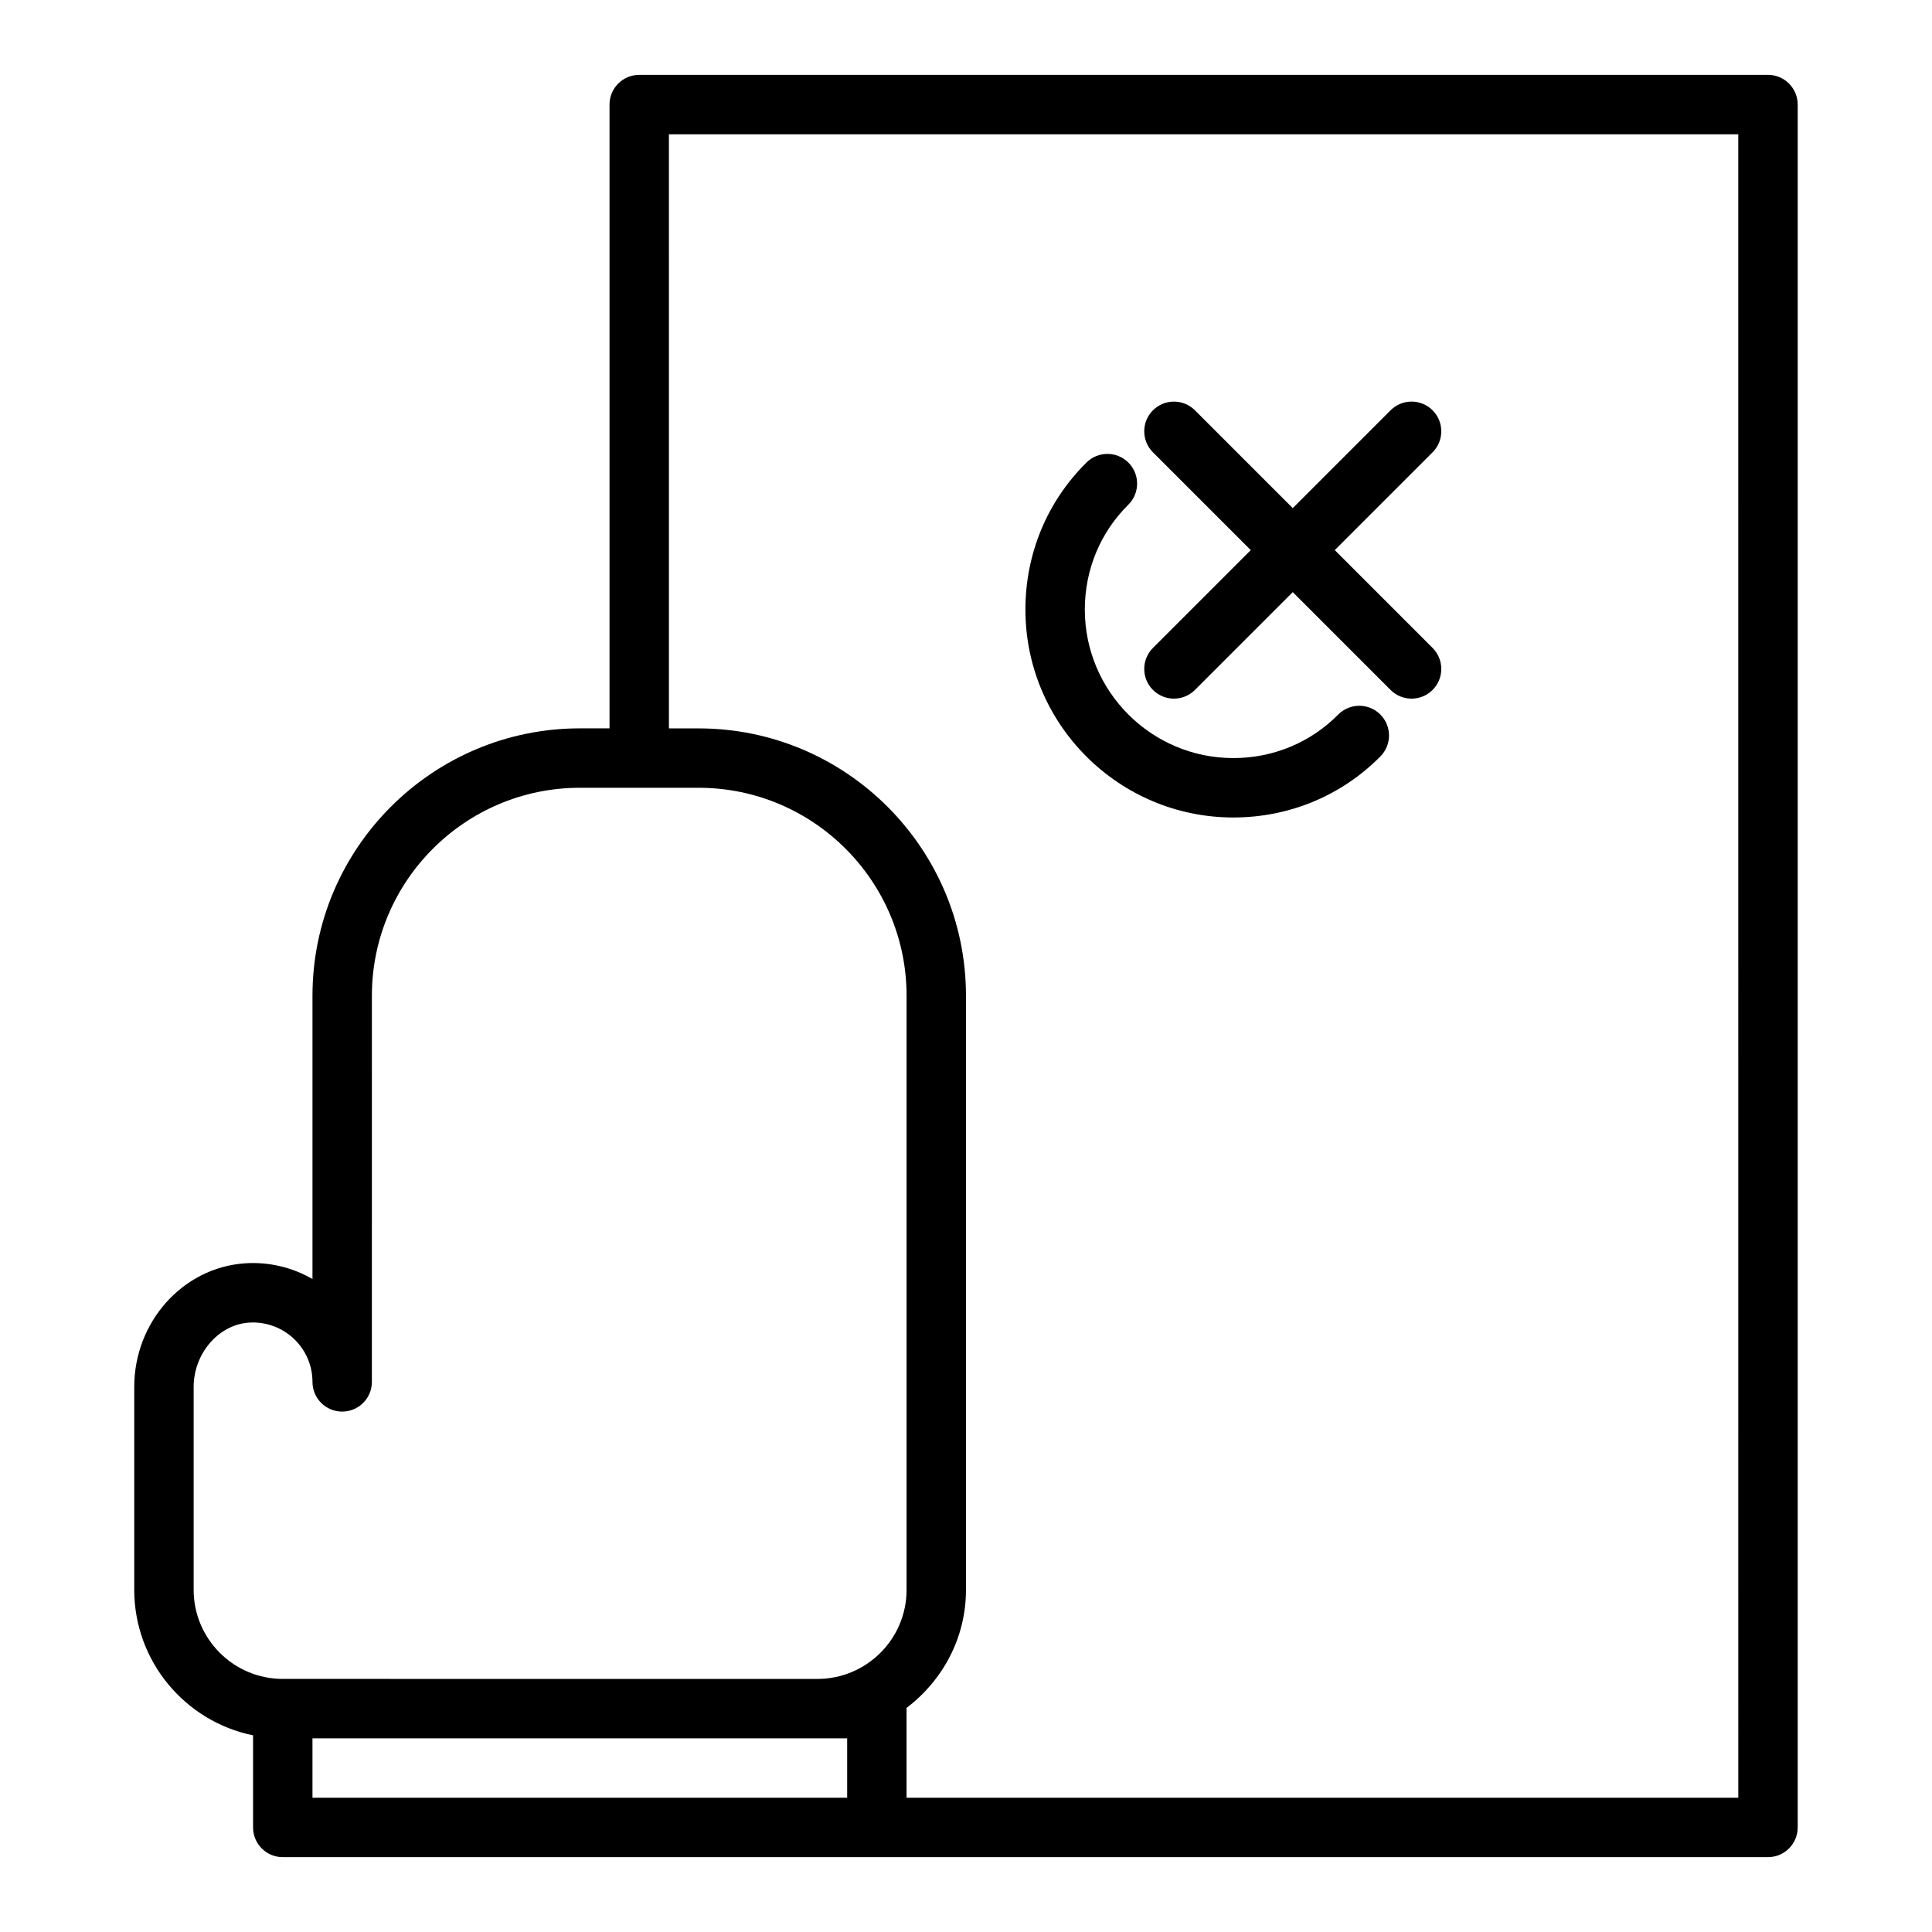 <?xml version="1.0" encoding="UTF-8"?>
<!-- Uploaded to: SVG Repo, www.svgrepo.com, Generator: SVG Repo Mixer Tools -->
<svg fill="#000000" width="800px" height="800px" version="1.1" viewBox="144 144 512 512" xmlns="http://www.w3.org/2000/svg">
 <g>
  <path d="m612.54 163.84h-299.14c-4.348 0-7.871 3.523-7.871 7.871v165.31h-7.871c-39.062 0-70.848 31.785-70.848 70.848v75.086c-5.406-3.129-11.703-4.621-18.039-4.152-16.371 1.18-29.195 15.562-29.195 32.734v53.777c0 19.008 13.547 34.906 31.488 38.566v24.41c0 4.352 3.523 7.871 7.871 7.871h393.6c4.348 0 7.871-3.519 7.871-7.871v-456.58c0-4.348-3.523-7.875-7.871-7.875zm-417.22 401.48v-53.773c0-8.809 6.543-16.453 14.574-17.035 0.379-0.027 0.758-0.043 1.129-0.043 4.176 0 8.195 1.652 11.168 4.621 2.977 2.984 4.617 6.934 4.617 11.125 0 4.352 3.523 7.871 7.871 7.871s7.871-3.519 7.871-7.871l0.004-102.34c0-30.387 24.719-55.105 55.105-55.105h31.488c30.387 0 55.105 24.719 55.105 55.105v157.44c0 13.023-10.594 23.617-23.617 23.617l-141.7-0.004c-13.023 0-23.617-10.594-23.617-23.613zm31.488 39.359h141.7v15.742h-141.7zm377.86 15.742h-220.42v-23.617c0-0.062-0.031-0.113-0.035-0.172 9.523-7.188 15.781-18.492 15.781-31.312v-157.44c0-39.062-31.785-70.848-70.848-70.848h-7.871l-0.004-157.44h283.39z"/>
  <path d="m449.54 326.84c1.539 1.539 3.555 2.305 5.566 2.305 2.016 0 4.027-0.77 5.566-2.305l25.922-25.922 25.922 25.922c1.539 1.539 3.555 2.305 5.566 2.305 2.016 0 4.027-0.77 5.566-2.305 3.074-3.074 3.074-8.055 0-11.133l-25.922-25.922 25.922-25.922c3.074-3.074 3.074-8.055 0-11.133-3.074-3.074-8.055-3.074-11.133 0l-25.922 25.926-25.922-25.922c-3.074-3.074-8.055-3.074-11.133 0-3.074 3.074-3.074 8.055 0 11.133l25.926 25.918-25.922 25.922c-3.078 3.078-3.078 8.059-0.004 11.133z"/>
  <path d="m470.85 360.64c14.785 0 28.629-5.746 38.973-16.184 3.059-3.09 3.035-8.07-0.051-11.137-3.098-3.059-8.066-3.039-11.137 0.051-7.359 7.434-17.23 11.527-27.785 11.527-21.703 0-39.359-17.66-39.359-39.359 0-10.555 4.094-20.426 11.523-27.785 3.09-3.059 3.113-8.047 0.055-11.133-3.055-3.09-8.047-3.109-11.133-0.055-10.441 10.34-16.191 24.18-16.191 38.973 0 30.383 24.719 55.102 55.105 55.102z"/>
 </g>
</svg>